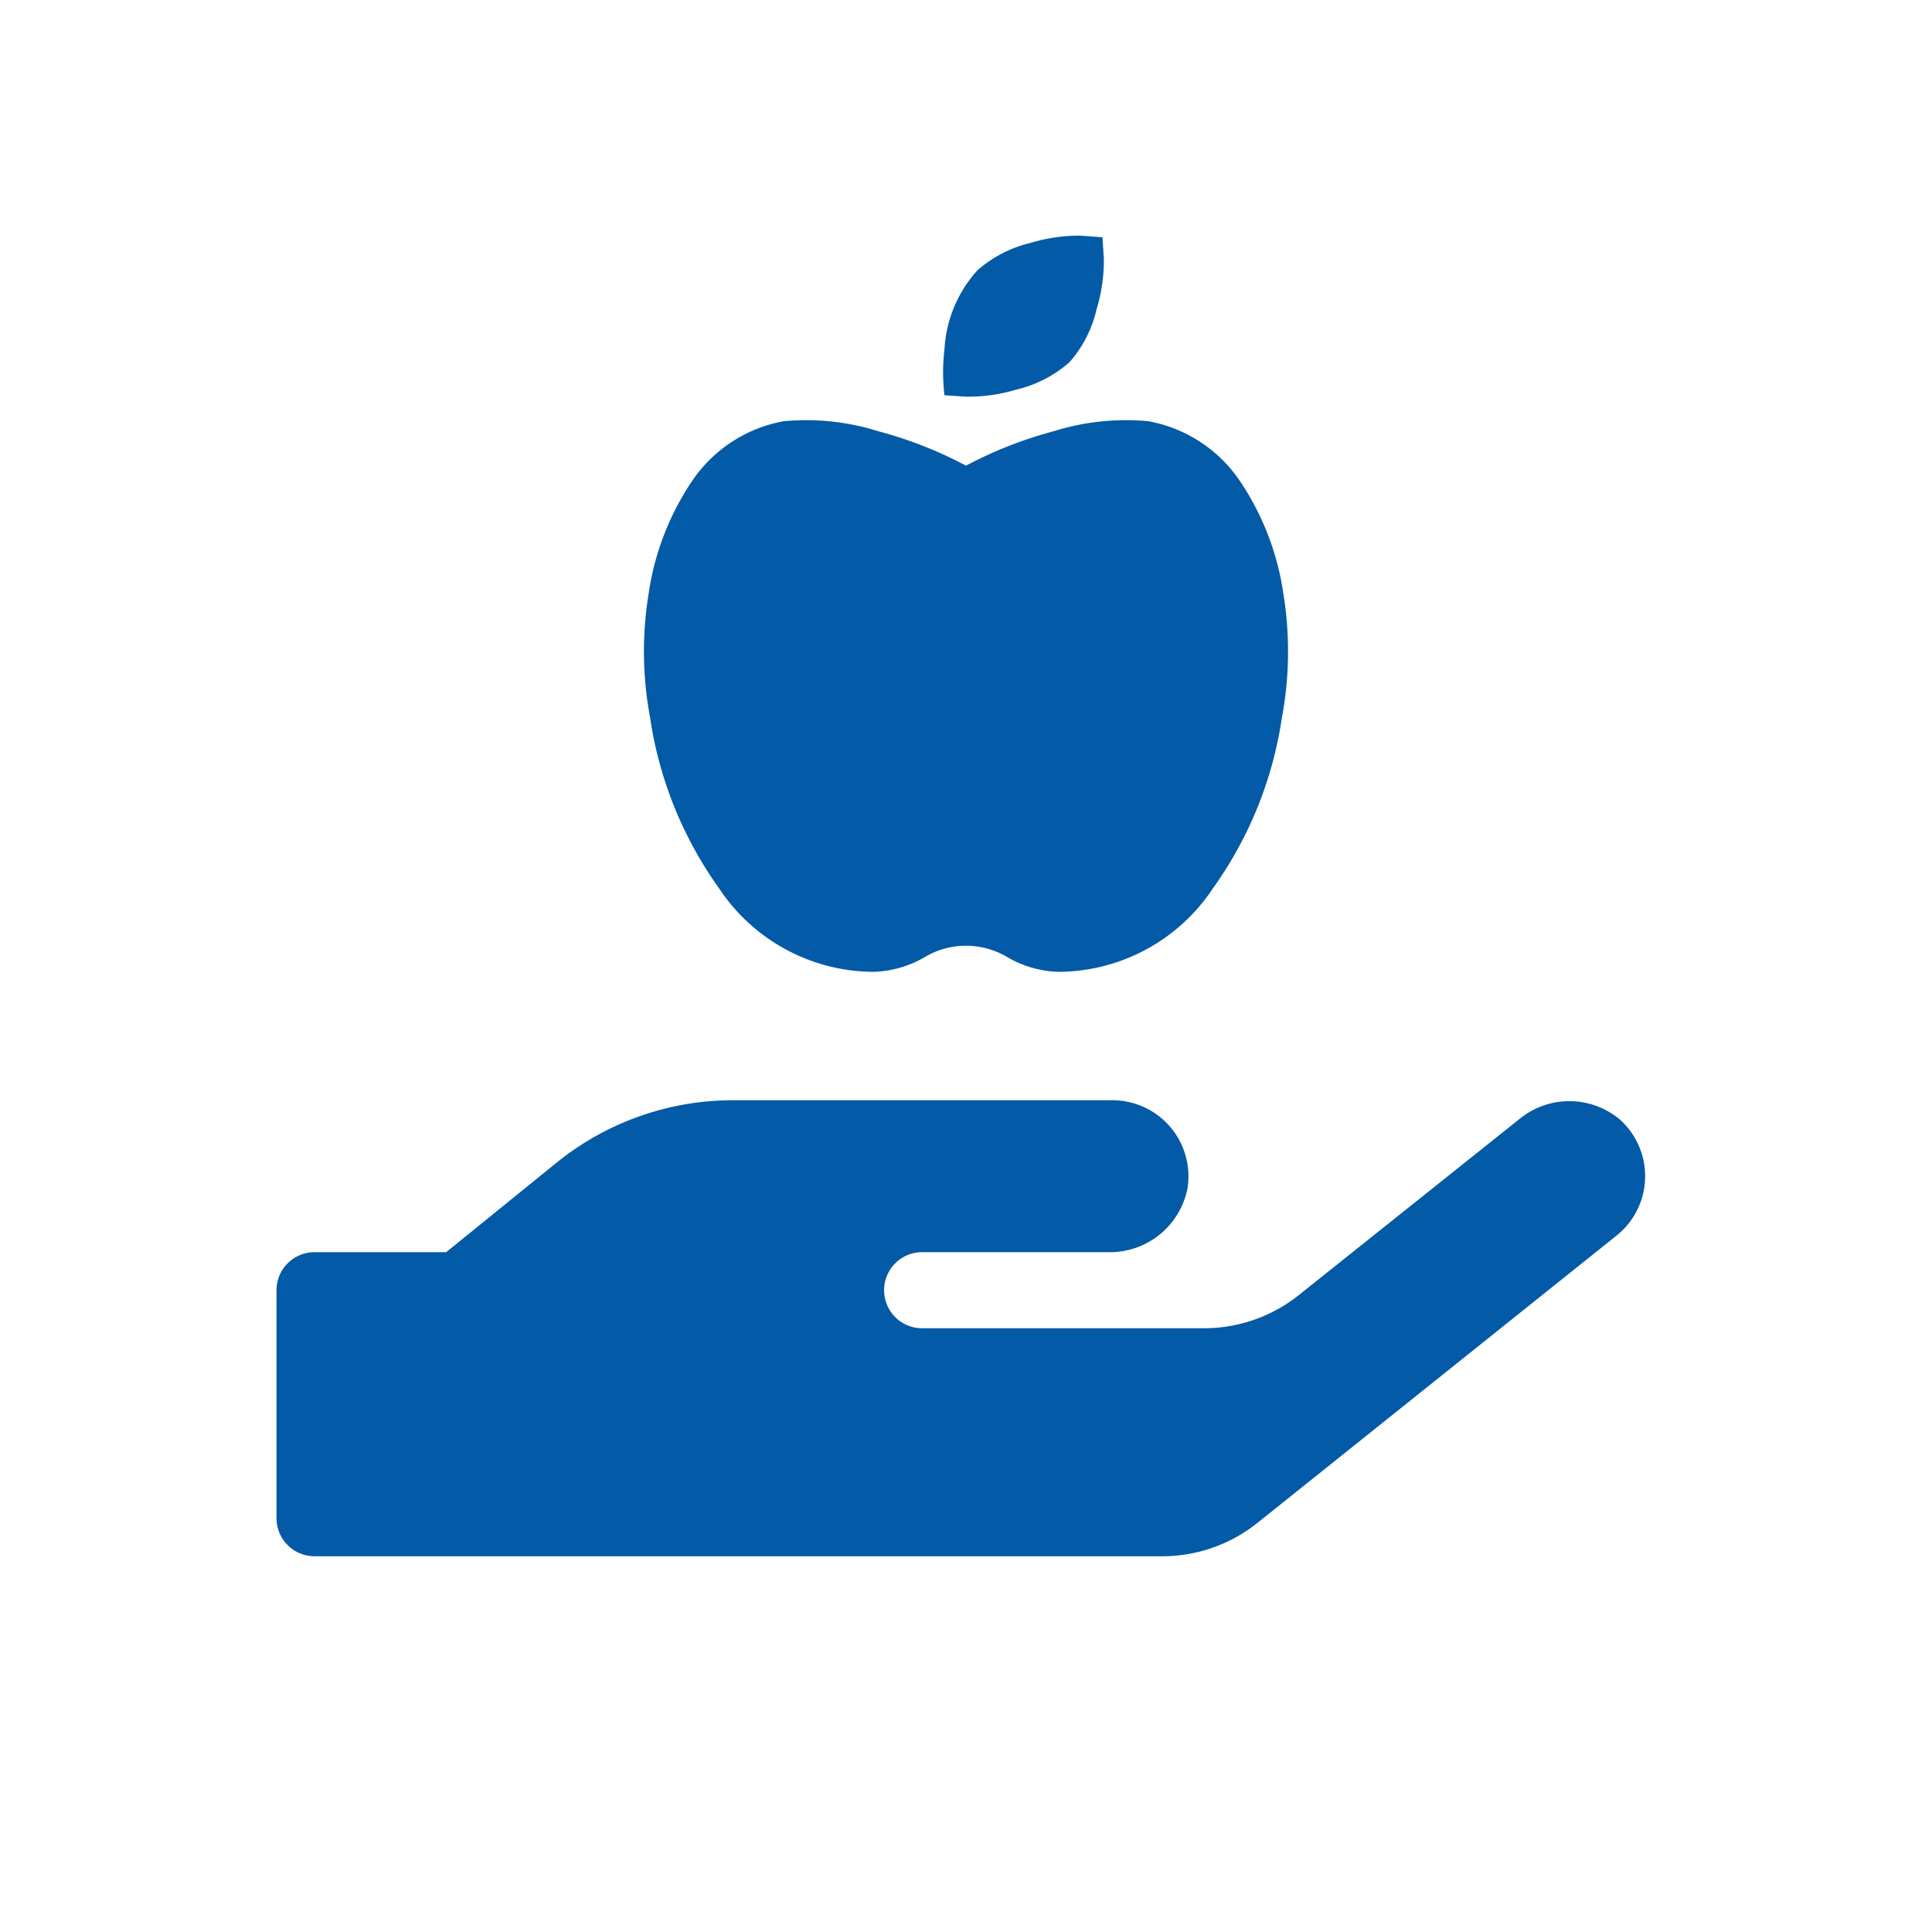 <svg id="Piktogramme" xmlns="http://www.w3.org/2000/svg" width="96" height="96" viewBox="0 0 96 96"><defs><style>.cls-1{fill:#035aa7;}</style></defs><path id="hand-holding-heart-solid_Fontawesome_" data-name="hand-holding-heart-solid (Fontawesome)" class="cls-1" d="M80.48,55.62a3.91,3.91,0,0,0-5,0L64.54,64.35A7.55,7.55,0,0,1,59.82,66h-14a1.89,1.89,0,0,1,0-3.78h9.24A3.93,3.93,0,0,0,59,59.08a3.78,3.78,0,0,0-3.73-4.41H36.41a13.93,13.93,0,0,0-8.75,3.1l-5.49,4.45H15.63a1.89,1.89,0,0,0-1.89,1.89V75.44a1.89,1.89,0,0,0,1.89,1.89H57.75a7.57,7.57,0,0,0,4.72-1.65L80.32,61.4A3.78,3.78,0,0,0,80.48,55.62Z"/><path id="apple-alt-solid_Fontawesome_" data-name="apple-alt-solid (Fontawesome)" class="cls-1" d="M57.06,20.93a7,7,0,0,1,4.57,3,13.48,13.48,0,0,1,2.14,5.57,17.84,17.84,0,0,1-.07,6.14,19.42,19.42,0,0,1-3.43,8.5,9.25,9.25,0,0,1-7.7,4.15,5.36,5.36,0,0,1-2.5-.72,4,4,0,0,0-4.14,0,5.36,5.36,0,0,1-2.5.72,9.25,9.25,0,0,1-7.7-4.15,19.42,19.42,0,0,1-3.43-8.5,17.84,17.84,0,0,1-.07-6.14,13.48,13.48,0,0,1,2.14-5.57,7,7,0,0,1,4.57-3,12,12,0,0,1,4.71.5A20.33,20.33,0,0,1,48,23.14a20.33,20.33,0,0,1,4.35-1.71A12,12,0,0,1,57.06,20.93ZM53.14,18a6.13,6.13,0,0,1-2.64,1.36,8.3,8.3,0,0,1-2.5.35l-1.07-.07a9.62,9.62,0,0,1,0-2.28,6.36,6.36,0,0,1,1.64-3.93,6.13,6.13,0,0,1,2.64-1.36,8.25,8.25,0,0,1,2.5-.36l1.07.08.07,1.07a8.3,8.3,0,0,1-.36,2.5A6,6,0,0,1,53.14,18Z"/></svg>